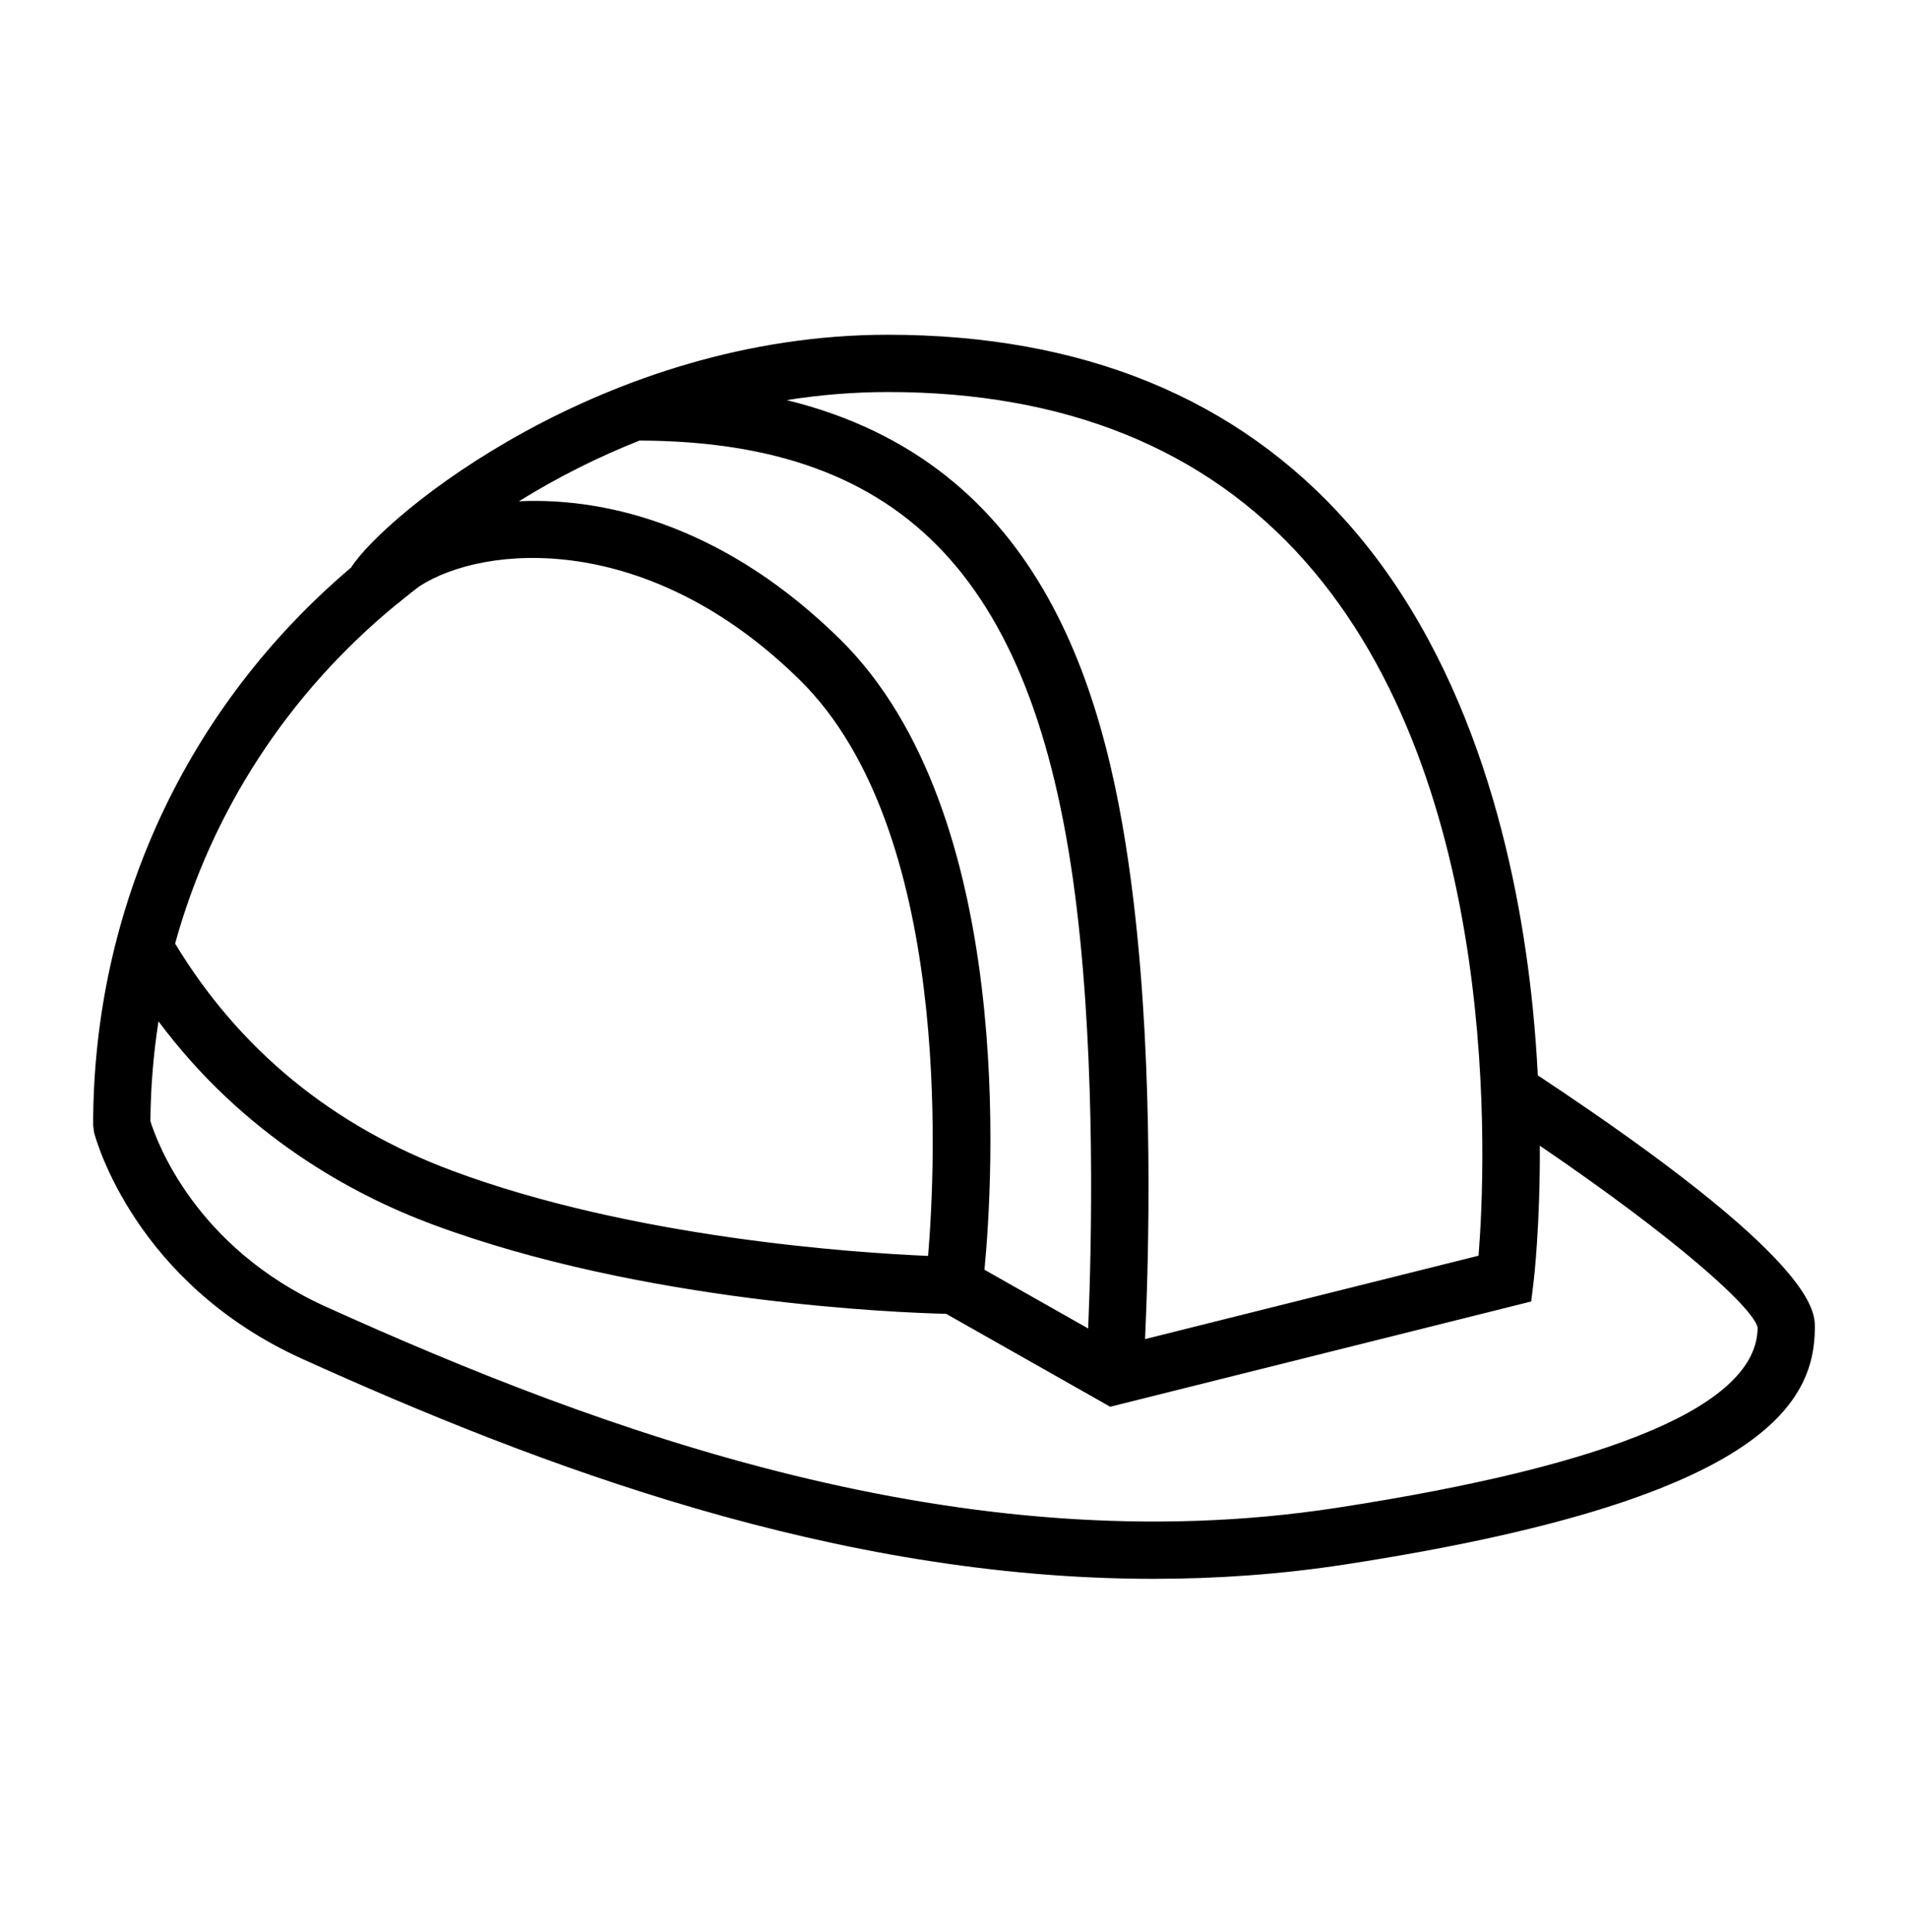 <?xml version="1.0" encoding="UTF-8"?> <svg xmlns="http://www.w3.org/2000/svg" width="80" height="81" viewBox="0 0 80 81" fill="none"> <g clip-path="url(#clip0_13_402)"> <path fill-rule="evenodd" clip-rule="evenodd" d="M64.479 45.081C64.43 44.128 64.358 43.176 64.263 42.226C63.663 36.281 61.83 27.933 56.508 21.926C51.868 16.688 45.381 14.033 37.226 14.033C25.293 14.033 16.118 21.594 14.722 23.791C7.824 29.635 3.905 38.049 3.905 47.168L3.942 47.467C4.009 47.724 5.641 53.789 12.686 56.972C22.519 61.418 35.02 66.188 48.369 66.187C51.017 66.187 53.701 65.999 56.401 65.584C73.856 62.9 76.094 58.864 76.094 55.647C76.094 54.932 76.092 52.764 64.479 45.081ZM54.706 23.512C63.013 32.88 62.295 48.866 61.994 52.64L48.011 56.136C48.165 52.795 48.385 44.946 47.531 37.802C46.497 29.152 43.811 19.425 32.985 16.773C34.388 16.549 35.806 16.436 37.226 16.434C44.661 16.433 50.542 18.815 54.706 23.512ZM26.813 18.469C38.019 18.504 43.508 24.383 45.148 38.087C45.945 44.751 45.77 52.246 45.626 55.692L41.277 53.229C41.637 49.489 42.612 34.086 35.23 26.807C30.563 22.206 25.638 20.836 21.758 21.014C23.364 20.017 25.056 19.166 26.813 18.469ZM16.614 25.345C16.705 25.279 16.792 25.209 16.87 25.141C17.102 24.956 17.33 24.767 17.569 24.588C20.307 22.806 27.176 22.236 33.545 28.516C39.89 34.773 39.246 48.666 38.914 52.649C35.775 52.516 26.514 51.891 18.967 49.08C13.941 47.208 10.031 44 7.342 39.555C8.871 34.027 12.059 29.088 16.614 25.345ZM56.036 63.211C40.349 65.624 25.158 59.976 13.674 54.784C8.178 52.3 6.566 47.837 6.306 46.999C6.317 45.598 6.43 44.2 6.645 42.816C10.214 47.598 14.756 50.072 18.129 51.328C26.967 54.62 37.674 55.029 39.671 55.078L46.55 58.973L64.201 54.56L64.301 53.741C64.318 53.604 64.578 51.376 64.563 48.029C70.294 51.93 73.486 54.798 73.694 55.646C73.694 58.864 67.754 61.409 56.036 63.211Z" fill="black"></path> </g> <defs> <clipPath id="clip0_13_402"> <rect width="80" height="80" fill="white" transform="translate(0 0.11)"></rect> </clipPath> </defs> </svg> 